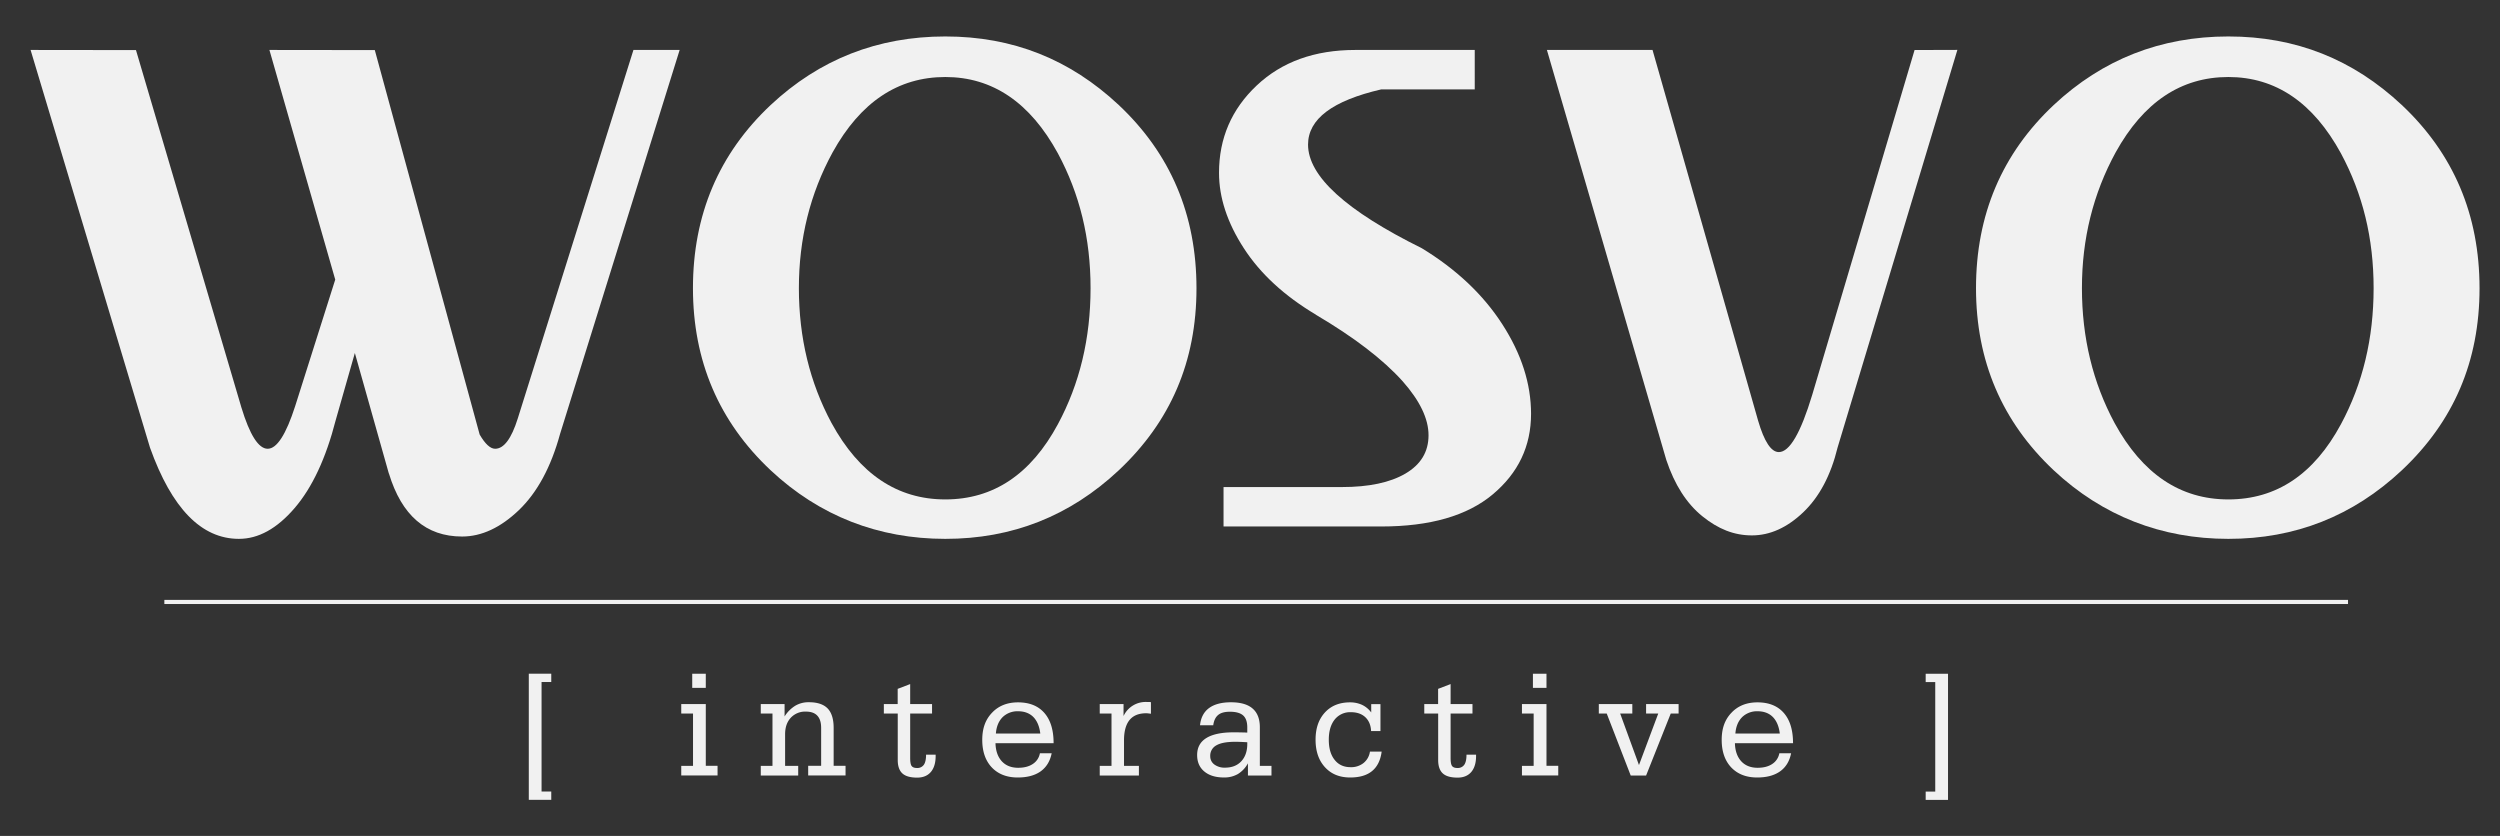 <svg xmlns="http://www.w3.org/2000/svg" xmlns:xlink="http://www.w3.org/1999/xlink" width="1920" height="642" viewBox="0 0 1920 642">
  <rect x="0" y="0" width="1920" height="642" fill="#333333" stroke="none"/>
  <defs>
    <clipPath id="clip-wosvo-logo-light">
      <rect width="1920" height="642"/>
    </clipPath>
  </defs>
  <g id="wosvo-logo-light" clip-path="url(#clip-wosvo-logo-light)">
    <g id="logo-dark" transform="translate(19.148 23.58)">
      <g id="Group_3" data-name="Group 3" transform="translate(4.34 4.42)">
        <path id="Path_19" data-name="Path 19" d="M279.474,331.729,253.38,239.2l-14.706,51.575q-11.26,43.89-31.558,67.507-20.3,23.668-42.792,23.643-43.2,0-68.273-70.06L4.34,6.45l80.937.1L166.213,280.92q9.651,31.787,20.221,31.813,10.57,0,21.089-32.681l30.792-97.226L187.762,6.45l80.937.1,80.528,295.253c4.238,7.3,8.221,10.928,11.9,10.928,6.689,0,12.511-7.762,17.362-23.234L467.339,6.45h35.49L410.964,301.4q-10.417,38.068-31.558,58.417-21.217,20.3-43.66,20.324-41.515,0-56.222-48.46Z" transform="translate(-4.34 3.916)" fill="#f1f1f1"/>
        <path id="Path_20" data-name="Path 20" d="M103.96,197.749q0-84.562,59.694-140.682Q219.876,4.446,297.749,4.42c51.881,0,95.745,17.566,133.226,52.647q59.668,56.145,59.694,140.682c0,56.375-19.915,102.435-59.694,139.865q-56.222,52.7-133.226,52.647c-51.319,0-96.613-17.566-134.095-52.647Q103.986,281.545,103.96,197.749ZM297.749,359.98q55.379,0,86.5-57.8Q409.3,255.6,409.324,197.8c0-38.553-8.374-72.46-25.072-103.558q-32.017-58.673-86.5-58.673-54.46,0-86.5,57.8-25.966,47.49-25.941,104.375,0,56.911,25.073,103.558,32.017,58.673,87.371,58.673Z" transform="translate(404.741 -4.42)" fill="#f1f1f1"/>
        <path id="Path_21" data-name="Path 21" d="M257.48,209.736q-36.307-21.6-55.354-51.013-19.073-29.413-19.047-57.958,0-39.753,28.953-67.047Q240.987,6.45,287.761,6.45h91.711V36.731h-71.8q-56.222,13.021-56.222,42.383,0,36.383,87.371,79.609c26.5,16.136,47.183,35.643,61.839,58.417q22.06,34.162,22.06,68.783,0,37.226-29.413,61.839-29.413,24.664-85.635,24.664H186.552V342.146H277.4q31.175,0,48.868-10.366c11.8-6.945,17.719-16.7,17.719-29.413s-6.638-26.5-19.915-41.515q-22.519-25.047-66.639-51.064Z" transform="translate(729.641 3.916)" fill="#f1f1f1"/>
        <path id="Path_22" data-name="Path 22" d="M232.39,6.491h81.141l81.09,284.734q7.047,24.128,15.932,24.1,12.332,0,25.634-44.017L514.775,6.542l32.885-.1L455.643,311.855q-7.813,32.017-26.4,49.736-18.613,17.694-39.37,17.719c-13.838,0-25.94-4.9-38.094-14.707Q333.625,349.9,324.1,321.353L232.39,6.44Z" transform="translate(932.128 3.875)" fill="#f1f1f1"/>
        <path id="Path_23" data-name="Path 23" d="M296.93,197.749q0-84.562,59.694-140.682Q412.846,4.446,490.718,4.42c51.881,0,95.745,17.566,133.227,52.647q59.669,56.145,59.694,140.682c0,56.375-19.915,102.435-59.694,139.865q-56.222,52.7-133.227,52.647c-51.319,0-96.613-17.566-134.095-52.647Q296.955,281.545,296.93,197.749ZM490.718,359.98q55.379,0,86.5-57.8Q602.268,255.6,602.294,197.8c0-38.553-8.375-72.46-25.073-103.558q-32.017-58.673-86.5-58.673-54.46,0-86.5,57.8-25.966,47.49-25.941,104.375,0,56.911,25.073,103.558,32.017,58.673,87.371,58.673Z" transform="translate(1197.156 -4.42)" fill="#f1f1f1"/>
      </g>
      <g id="Group_4" data-name="Group 4" transform="translate(386.964 493.819)">
        <path id="Path_24" data-name="Path 24" d="M89.074,190.746H96.53v6.383H79.27V100.26H96.53v6.383H89.074v84.052Z" transform="translate(-79.27 -100.26)" fill="#f1f1f1"/>
        <path id="Path_25" data-name="Path 25" d="M102.2,178.449v-7.455h9.038V130.806H102.2v-7.251h18.843v47.387h9.038V178.4H102.2Zm8.426-67.354V100.27h10.417V111.1Z" transform="translate(14.89 -100.219)" fill="#f1f1f1"/>
        <path id="Path_26" data-name="Path 26" d="M114.16,160.874v-7.455h8.987V113.231H114.16V105.98h18.281v9.5a25.49,25.49,0,0,1,8.272-8.272,20.014,20.014,0,0,1,10.417-2.655c6.485,0,11.234,1.583,14.349,4.749,3.064,3.166,4.647,8.17,4.647,14.911v29.158h9.141v7.455h-28.7v-7.455h9.958V124.21c0-4.136-.97-7.251-2.962-9.345-1.94-2.094-4.9-3.115-8.783-3.115A15.016,15.016,0,0,0,137.19,116.5c-2.911,3.166-4.34,7.353-4.34,12.613v24.307h10.06v7.455H114.16Z" transform="translate(64.003 -82.643)" fill="#f1f1f1"/>
        <path id="Path_27" data-name="Path 27" d="M143.291,124.441H132.67V117.19h10.621V105.5l9.6-3.677v15.37h16.8v7.251h-16.8V158.4c0,3.217.357,5.311,1.123,6.332s2.094,1.532,4.085,1.532a5.984,5.984,0,0,0,5.311-2.5c1.123-1.634,1.685-4.238,1.685-7.711h7.353v1.072c0,5.26-1.226,9.294-3.677,12.2-2.451,2.86-5.975,4.34-10.519,4.34q-7.813,0-11.336-3.217c-2.349-2.145-3.575-5.566-3.575-10.264V124.595Z" transform="translate(140.013 -93.854)" fill="#f1f1f1"/>
        <path id="Path_28" data-name="Path 28" d="M191.794,143.685h8.987c-1.226,6.128-4.085,10.723-8.477,13.889-4.392,3.115-10.264,4.7-17.566,4.7-8.425,0-15.064-2.6-19.966-7.762-4.851-5.158-7.3-12.2-7.3-21.141s2.5-15.626,7.557-20.885c5-5.26,11.643-7.915,19.915-7.915q13.1,0,20.221,8.119c4.749,5.413,7.1,13.175,7.1,23.234h-44.63c.153,5.923,1.787,10.519,4.851,13.889,3.064,3.319,7.251,5,12.562,5,4.6,0,8.323-.97,11.234-2.911a12.4,12.4,0,0,0,5.464-8.221Zm-33.856-15.166h34.111q-1-8.272-5.362-12.715c-2.911-2.911-6.843-4.392-11.694-4.392a16.293,16.293,0,0,0-11.9,4.545C160.083,119.021,158.347,123.157,157.938,128.519Z" transform="translate(200.788 -82.561)" fill="#f1f1f1"/>
        <path id="Path_29" data-name="Path 29" d="M183.778,153.542h11.438V161H165.14v-7.455h9.038V113.354H165.14V106.1h18.281v9.191a18.709,18.709,0,0,1,18.23-10.775h1.736a3.4,3.4,0,0,1,1.072.153v8.834c-.255,0-.817-.1-1.685-.2a18.626,18.626,0,0,0-1.941-.153c-5.719,0-9.958,1.736-12.817,5.208-2.809,3.472-4.238,8.681-4.238,15.575v19.609Z" transform="translate(273.348 -82.767)" fill="#f1f1f1"/>
        <path id="Path_30" data-name="Path 30" d="M218.8,160.833v-9.4a21.918,21.918,0,0,1-7.711,8.221,20.877,20.877,0,0,1-10.621,2.655q-9.651,0-15.166-4.6c-3.677-3.064-5.515-7.251-5.515-12.613,0-5.821,2.349-10.162,7.047-13.072s11.643-4.392,20.936-4.392c1.277,0,3.779,0,7.557.1,1.277,0,2.247.1,2.962.1V123.76c0-4.136-1.072-7.2-3.166-9.089-2.145-1.889-5.515-2.86-10.162-2.86-4.034,0-7.047.817-9.038,2.5-2.043,1.685-3.268,4.289-3.779,7.915H181.986c.613-5.821,2.911-10.264,6.945-13.226s9.651-4.443,16.9-4.443,12.868,1.583,16.545,4.8c3.728,3.217,5.566,8.017,5.566,14.4v29.617h8.936v7.455Zm-.46-25.583c-1.838-.1-3.523-.2-5.055-.255s-2.859-.1-3.983-.1c-6.638,0-11.54.868-14.706,2.706a8.943,8.943,0,0,0-4.749,8.323,7.721,7.721,0,0,0,3.115,6.383,13.07,13.07,0,0,0,8.272,2.451c5.26,0,9.4-1.634,12.46-4.9,3.064-3.319,4.6-7.762,4.6-13.379V135.3Z" transform="translate(333.507 -82.602)" fill="#f1f1f1"/>
        <path id="Path_31" data-name="Path 31" d="M239.421,142.409h8.936c-.868,6.638-3.319,11.592-7.353,14.911s-9.6,4.953-16.8,4.953c-8.119,0-14.553-2.6-19.353-7.864-4.8-5.209-7.251-12.255-7.251-21.141s2.4-15.728,7.2-20.936,11.234-7.762,19.3-7.762a21.861,21.861,0,0,1,9.243,1.94,18.718,18.718,0,0,1,7,5.821v-6.383h7.1V126.63h-7.2c-.2-4.545-1.685-8.068-4.443-10.672-2.757-2.553-6.434-3.83-11.081-3.83a15.175,15.175,0,0,0-12.409,5.617c-3.013,3.779-4.545,8.936-4.545,15.523s1.481,11.745,4.494,15.472c2.962,3.779,7.047,5.617,12.2,5.617a15.289,15.289,0,0,0,10.009-3.217,13.668,13.668,0,0,0,4.9-8.783Z" transform="translate(406.642 -82.561)" fill="#f1f1f1"/>
        <path id="Path_32" data-name="Path 32" d="M224.571,124.441H213.95V117.19h10.621V105.5l9.6-3.677v15.37h16.8v7.251h-16.8V158.4c0,3.217.357,5.311,1.123,6.332s2.094,1.532,4.085,1.532a5.985,5.985,0,0,0,5.311-2.5c1.123-1.634,1.685-4.238,1.685-7.711h7.353v1.072c0,5.26-1.226,9.294-3.677,12.2-2.451,2.86-5.975,4.34-10.519,4.34q-7.813,0-11.336-3.217c-2.349-2.145-3.574-5.566-3.574-10.264V124.595Z" transform="translate(473.782 -93.854)" fill="#f1f1f1"/>
        <path id="Path_33" data-name="Path 33" d="M228.64,178.449v-7.455h8.987V130.806H228.64v-7.251h18.843v47.387h9.038V178.4H228.64Zm8.426-67.354V100.27h10.417V111.1Z" transform="translate(534.105 -100.219)" fill="#f1f1f1"/>
        <path id="Path_34" data-name="Path 34" d="M276.456,159.724H264.711l-18.434-47.643H240.2V104.83h25.736v7.251h-9.345l14.451,39.575,14.809-39.575h-9.345V104.83h24.97v7.251h-6.025l-18.945,47.643Z" transform="translate(581.576 -81.494)" fill="#f1f1f1"/>
        <path id="Path_35" data-name="Path 35" d="M303.055,143.685h8.936c-1.226,6.128-4.034,10.723-8.477,13.889-4.392,3.115-10.264,4.7-17.566,4.7-8.425,0-15.064-2.6-19.966-7.762-4.851-5.158-7.3-12.2-7.3-21.141s2.5-15.626,7.557-20.885c5-5.26,11.643-7.915,19.915-7.915q13.1,0,20.221,8.119c4.749,5.413,7.1,13.175,7.1,23.234h-44.63c.153,5.923,1.787,10.519,4.851,13.889,3.064,3.319,7.251,5,12.562,5,4.6,0,8.324-.97,11.234-2.911a12.4,12.4,0,0,0,5.464-8.221ZM269.2,128.519H303.31q-1-8.272-5.362-12.715c-2.911-2.911-6.843-4.392-11.694-4.392a16.292,16.292,0,0,0-11.9,4.545C271.344,119.021,269.608,123.157,269.2,128.519Z" transform="translate(657.462 -82.561)" fill="#f1f1f1"/>
        <path id="Path_36" data-name="Path 36" d="M296.713,190.7V106.653H289.36V100.27h17.158v96.869H289.36v-6.383h7.353Z" transform="translate(783.447 -100.219)" fill="#f1f1f1"/>
      </g>
      <rect id="Rectangle_2" data-name="Rectangle 2" width="1677.05" height="3.166" transform="translate(107.081 437.138)" fill="#f1f1f1"/>
    </g>
  </g>
</svg>
